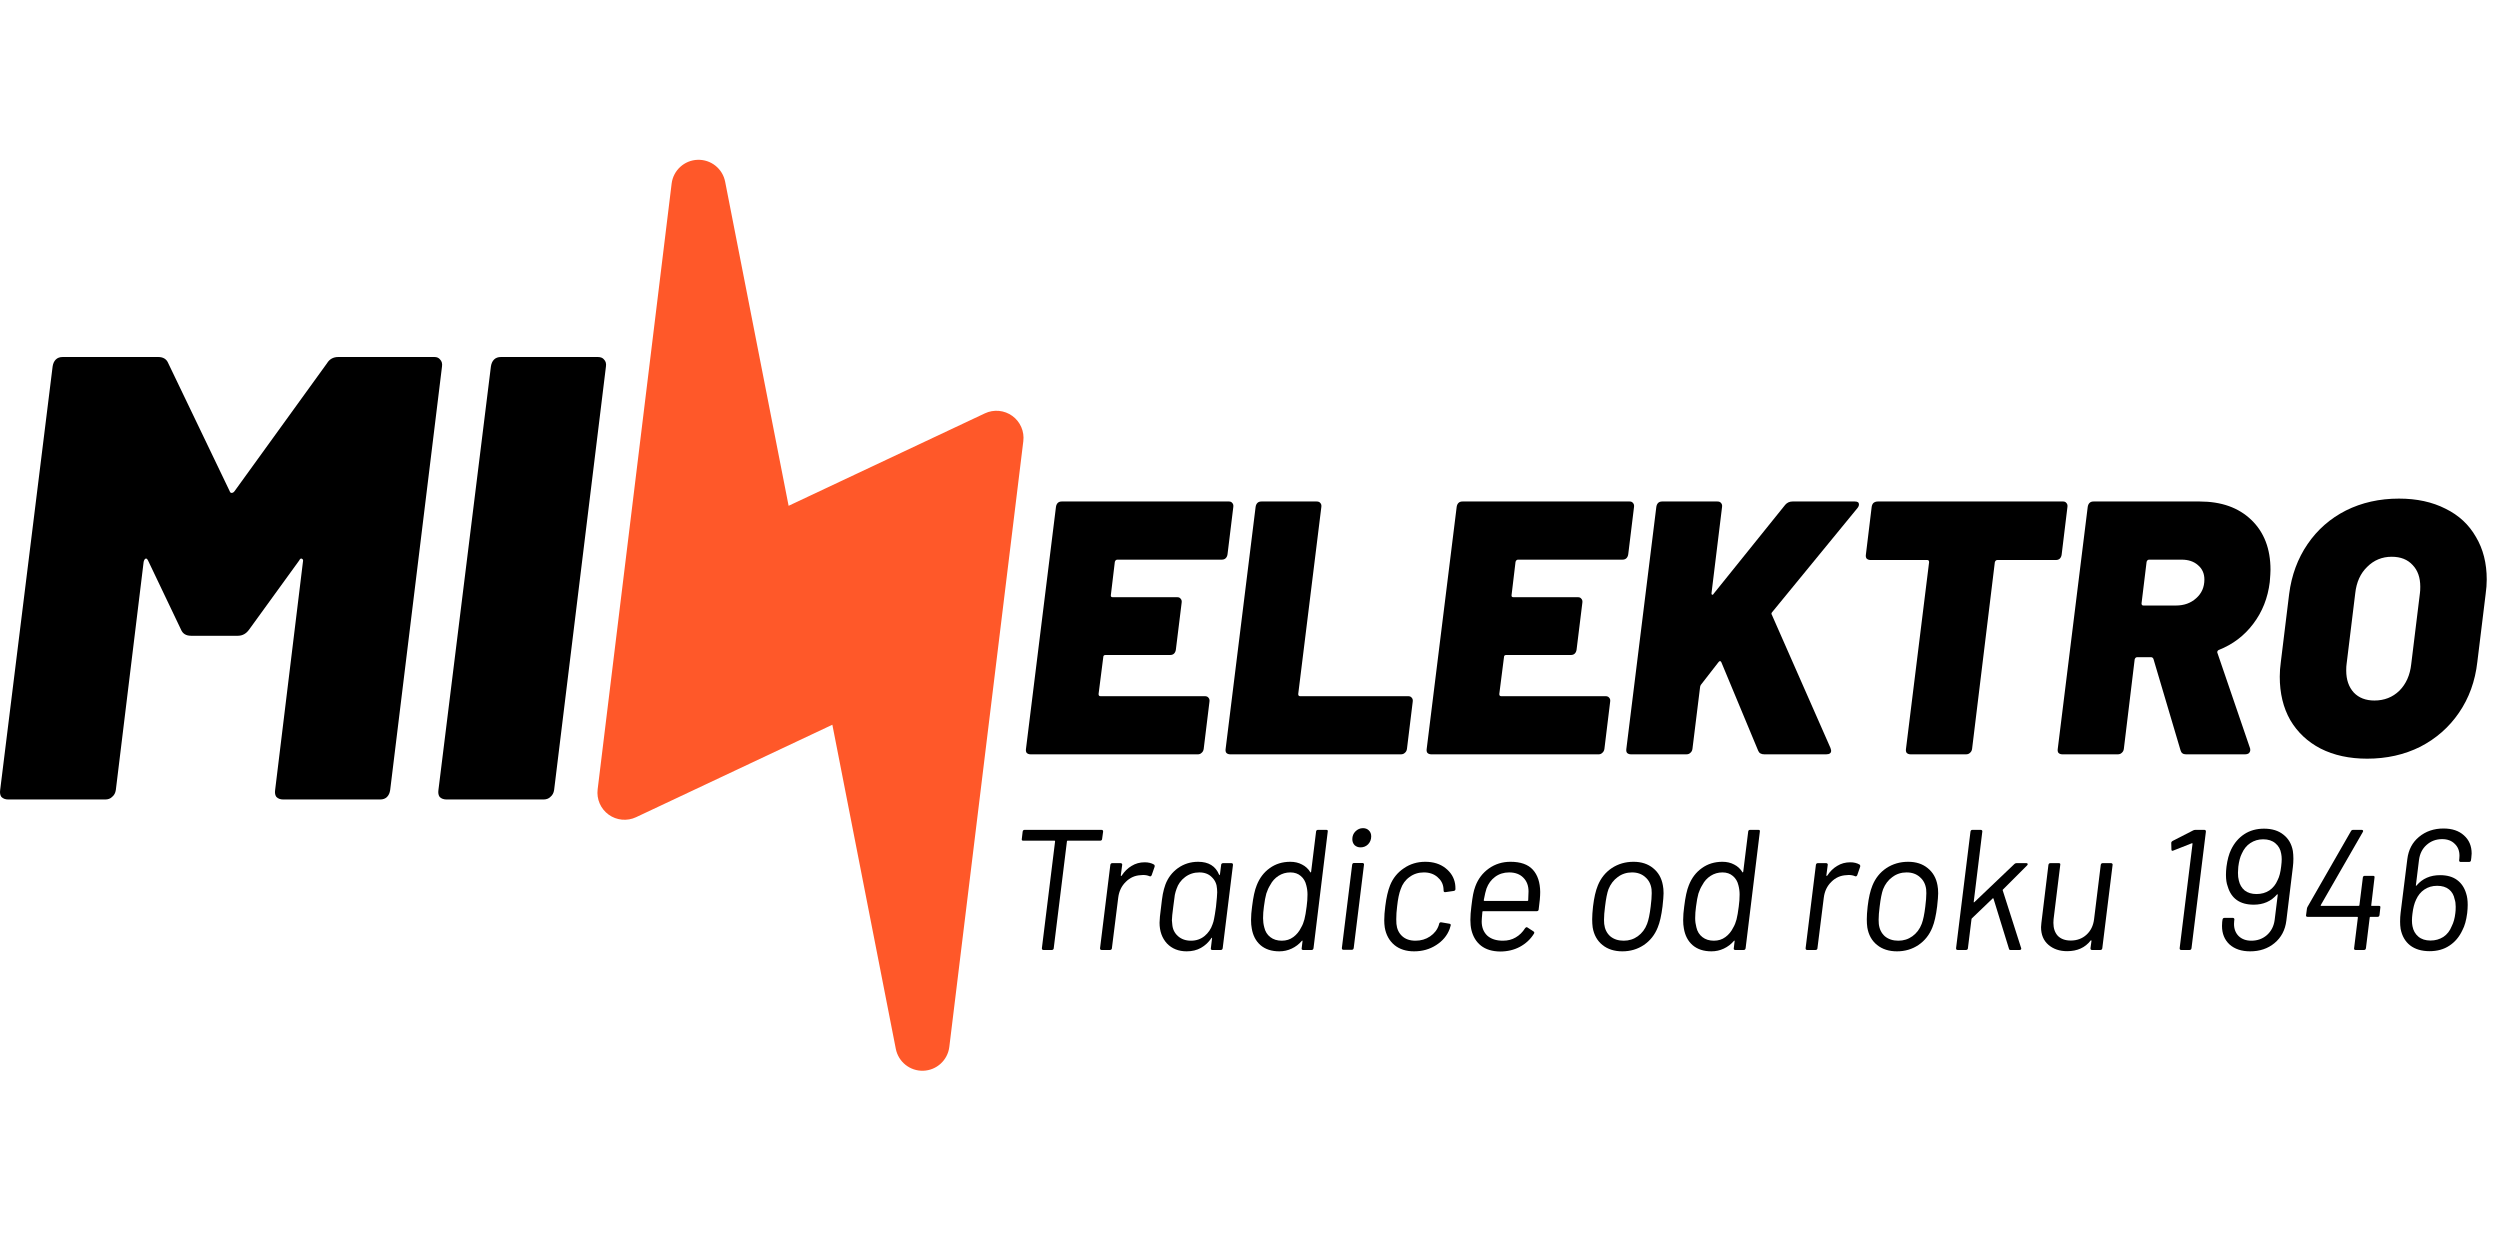 <svg width="172" height="85" viewBox="0 0 172 85" fill="none" xmlns="http://www.w3.org/2000/svg">
<g clip-path="url(#clip0_6_5444)">
<path d="M63.526 73.667C64.441 73.634 65.198 72.945 65.312 72.033L70.404 30.354C70.445 30.023 70.396 29.687 70.263 29.381C70.13 29.076 69.918 28.811 69.647 28.615C69.377 28.42 69.06 28.3 68.728 28.269C68.396 28.238 68.061 28.297 67.76 28.439L54.256 34.799L49.89 12.502C49.714 11.602 48.912 10.963 47.995 10.995C47.084 11.025 46.322 11.718 46.209 12.628L41.118 54.307C41.077 54.639 41.125 54.974 41.258 55.28C41.392 55.586 41.604 55.85 41.874 56.046C42.144 56.242 42.462 56.361 42.794 56.392C43.126 56.423 43.46 56.365 43.762 56.223L57.266 49.862L61.631 72.159C61.808 73.06 62.61 73.698 63.526 73.667Z" fill="#FF5829"/>
</g>
<path d="M30.73 55.005C30.527 55.005 30.367 54.947 30.251 54.831C30.164 54.715 30.135 54.555 30.164 54.352L33.774 25.215C33.803 25.012 33.875 24.852 33.991 24.736C34.107 24.62 34.267 24.562 34.47 24.562H41.123C41.326 24.562 41.471 24.62 41.558 24.736C41.674 24.852 41.718 25.012 41.689 25.215L38.123 54.352C38.094 54.555 38.007 54.715 37.862 54.831C37.746 54.947 37.586 55.005 37.383 55.005H30.73Z" fill="black"/>
<path d="M22.495 24.997C22.669 24.707 22.93 24.562 23.277 24.562H29.888C30.062 24.562 30.192 24.62 30.279 24.736C30.395 24.852 30.439 25.012 30.41 25.215L26.844 54.352C26.815 54.555 26.742 54.715 26.626 54.831C26.51 54.947 26.351 55.005 26.148 55.005H19.494C19.291 55.005 19.132 54.947 19.016 54.831C18.929 54.715 18.9 54.555 18.929 54.352L20.842 38.653C20.871 38.537 20.842 38.464 20.755 38.435C20.697 38.406 20.639 38.45 20.581 38.566L17.146 43.306C16.943 43.596 16.682 43.741 16.363 43.741H13.145C12.797 43.741 12.565 43.596 12.449 43.306L10.187 38.566C10.129 38.45 10.071 38.406 10.013 38.435C9.955 38.464 9.912 38.537 9.883 38.653L7.969 54.352C7.94 54.555 7.853 54.715 7.708 54.831C7.592 54.947 7.433 55.005 7.23 55.005H0.576C0.373 55.005 0.214 54.947 0.098 54.831C0.011 54.715 -0.018 54.555 0.011 54.352L3.62 25.215C3.649 25.012 3.722 24.852 3.838 24.736C3.954 24.62 4.113 24.562 4.316 24.562H10.883C11.231 24.562 11.463 24.707 11.579 24.997L15.797 33.782C15.826 33.869 15.87 33.913 15.928 33.913C16.015 33.913 16.087 33.869 16.145 33.782L22.495 24.997Z" fill="black"/>
<path d="M162.862 52.197C161.636 52.197 160.567 51.965 159.656 51.501C158.761 51.037 158.065 50.383 157.568 49.538C157.088 48.693 156.848 47.699 156.848 46.555C156.848 46.224 156.873 45.884 156.922 45.536L157.494 40.865C157.659 39.572 158.082 38.429 158.761 37.435C159.44 36.441 160.319 35.671 161.395 35.124C162.489 34.577 163.707 34.304 165.048 34.304C166.274 34.304 167.343 34.536 168.254 35C169.165 35.447 169.861 36.093 170.342 36.938C170.839 37.767 171.087 38.744 171.087 39.87C171.087 40.185 171.062 40.517 171.013 40.865L170.441 45.536C170.292 46.862 169.87 48.03 169.174 49.041C168.494 50.035 167.608 50.813 166.515 51.377C165.421 51.923 164.204 52.197 162.862 52.197ZM163.359 48.196C164.038 48.196 164.609 47.972 165.073 47.525C165.537 47.061 165.811 46.448 165.893 45.686L166.49 40.815C166.506 40.715 166.515 40.566 166.515 40.367C166.515 39.738 166.341 39.241 165.993 38.877C165.645 38.495 165.164 38.305 164.551 38.305C163.889 38.305 163.325 38.537 162.862 39.001C162.398 39.448 162.124 40.053 162.041 40.815L161.445 45.686C161.429 45.785 161.42 45.934 161.42 46.133C161.42 46.763 161.594 47.268 161.942 47.649C162.29 48.013 162.762 48.196 163.359 48.196Z" fill="black"/>
<path d="M150.395 51.898C150.196 51.898 150.072 51.807 150.022 51.625L148.158 45.338C148.125 45.255 148.067 45.214 147.984 45.214H147.04C146.957 45.214 146.899 45.263 146.866 45.363L146.12 51.526C146.104 51.642 146.054 51.733 145.971 51.799C145.905 51.865 145.814 51.898 145.698 51.898H141.896C141.78 51.898 141.689 51.865 141.622 51.799C141.573 51.733 141.556 51.642 141.573 51.526L143.635 34.876C143.652 34.76 143.693 34.668 143.759 34.602C143.826 34.536 143.917 34.503 144.033 34.503H151.339C152.83 34.503 154.015 34.925 154.893 35.77C155.771 36.615 156.21 37.758 156.21 39.2C156.21 39.365 156.193 39.647 156.16 40.044C156.028 41.138 155.647 42.099 155.017 42.927C154.404 43.739 153.617 44.335 152.656 44.716C152.606 44.733 152.573 44.766 152.557 44.816C152.54 44.849 152.54 44.882 152.557 44.915L154.793 51.451C154.81 51.484 154.818 51.534 154.818 51.6C154.818 51.683 154.785 51.758 154.719 51.824C154.652 51.873 154.561 51.898 154.445 51.898H150.395ZM147.86 38.504C147.777 38.504 147.719 38.553 147.686 38.653L147.338 41.511C147.338 41.61 147.379 41.66 147.462 41.66H149.699C150.262 41.66 150.726 41.494 151.091 41.163C151.472 40.831 151.662 40.401 151.662 39.87C151.662 39.456 151.513 39.125 151.215 38.877C150.933 38.628 150.56 38.504 150.096 38.504H147.86Z" fill="black"/>
<path d="M141.942 34.503C142.041 34.503 142.115 34.536 142.165 34.602C142.231 34.668 142.256 34.76 142.24 34.876L141.842 38.156C141.826 38.272 141.784 38.363 141.718 38.429C141.652 38.495 141.56 38.529 141.444 38.529H137.419C137.336 38.529 137.278 38.578 137.245 38.678L135.679 51.526C135.663 51.642 135.613 51.733 135.53 51.799C135.464 51.865 135.373 51.898 135.257 51.898H131.454C131.338 51.898 131.247 51.865 131.181 51.799C131.131 51.733 131.115 51.642 131.131 51.526L132.722 38.678C132.722 38.578 132.68 38.529 132.598 38.529H128.696C128.58 38.529 128.489 38.495 128.423 38.429C128.373 38.363 128.356 38.272 128.373 38.156L128.771 34.876C128.787 34.76 128.829 34.668 128.895 34.602C128.978 34.536 129.077 34.503 129.193 34.503H141.942Z" fill="black"/>
<path d="M112.216 51.898C112.1 51.898 112.008 51.865 111.942 51.799C111.892 51.733 111.876 51.642 111.892 51.526L113.955 34.876C113.972 34.76 114.013 34.668 114.079 34.602C114.146 34.536 114.237 34.503 114.353 34.503H118.155C118.271 34.503 118.354 34.536 118.403 34.602C118.47 34.668 118.494 34.76 118.478 34.876L117.757 40.765C117.741 40.831 117.749 40.881 117.782 40.914C117.832 40.931 117.873 40.906 117.906 40.84L122.827 34.726C122.959 34.577 123.125 34.503 123.324 34.503H127.623C127.805 34.503 127.896 34.569 127.896 34.702C127.896 34.784 127.863 34.867 127.797 34.95L121.932 42.107C121.866 42.173 121.858 42.24 121.907 42.306L125.933 51.451C125.966 51.55 125.983 51.617 125.983 51.65C125.983 51.816 125.867 51.898 125.635 51.898H121.385C121.17 51.898 121.029 51.816 120.963 51.65L118.428 45.561C118.412 45.512 118.379 45.487 118.329 45.487C118.296 45.487 118.263 45.512 118.229 45.561L117.012 47.127C116.979 47.193 116.962 47.251 116.962 47.301L116.44 51.526C116.424 51.642 116.374 51.733 116.291 51.799C116.225 51.865 116.134 51.898 116.018 51.898H112.216Z" fill="black"/>
<path d="M112.023 38.131C112.006 38.247 111.965 38.338 111.899 38.404C111.832 38.471 111.741 38.504 111.625 38.504H104.443C104.361 38.504 104.303 38.553 104.269 38.653L103.996 40.939C103.98 41.038 104.021 41.088 104.12 41.088H108.569C108.668 41.088 108.743 41.121 108.792 41.188C108.859 41.254 108.883 41.345 108.867 41.461L108.469 44.692C108.453 44.808 108.411 44.899 108.345 44.965C108.279 45.031 108.188 45.064 108.072 45.064H103.623C103.524 45.064 103.474 45.114 103.474 45.214L103.151 47.748C103.151 47.848 103.193 47.897 103.275 47.897H110.457C110.573 47.897 110.656 47.931 110.706 47.997C110.772 48.063 110.797 48.154 110.78 48.27L110.383 51.526C110.366 51.642 110.316 51.733 110.234 51.799C110.167 51.865 110.085 51.898 109.985 51.898H98.479C98.363 51.898 98.272 51.865 98.206 51.799C98.156 51.733 98.139 51.642 98.156 51.526L100.219 34.876C100.235 34.76 100.277 34.668 100.343 34.602C100.409 34.536 100.5 34.503 100.616 34.503H112.122C112.222 34.503 112.296 34.536 112.346 34.602C112.412 34.668 112.437 34.76 112.421 34.876L112.023 38.131Z" fill="black"/>
<path d="M84.646 51.898C84.53 51.898 84.439 51.865 84.373 51.799C84.323 51.733 84.306 51.642 84.323 51.526L86.386 34.876C86.402 34.76 86.444 34.668 86.51 34.602C86.576 34.536 86.667 34.503 86.783 34.503H90.585C90.701 34.503 90.784 34.536 90.834 34.602C90.9 34.668 90.925 34.76 90.909 34.876L89.318 47.748C89.318 47.848 89.36 47.897 89.442 47.897H96.873C96.989 47.897 97.072 47.931 97.121 47.997C97.188 48.063 97.212 48.154 97.196 48.27L96.798 51.526C96.782 51.642 96.732 51.733 96.649 51.799C96.583 51.865 96.492 51.898 96.376 51.898H84.646Z" fill="black"/>
<path d="M84.454 38.131C84.438 38.247 84.396 38.338 84.33 38.404C84.263 38.471 84.172 38.504 84.056 38.504H76.874C76.792 38.504 76.734 38.553 76.701 38.653L76.427 40.939C76.411 41.038 76.452 41.088 76.552 41.088H81C81.099 41.088 81.174 41.121 81.224 41.188C81.29 41.254 81.315 41.345 81.298 41.461L80.9 44.692C80.884 44.808 80.842 44.899 80.776 44.965C80.71 45.031 80.619 45.064 80.503 45.064H76.055C75.955 45.064 75.905 45.114 75.905 45.214L75.582 47.748C75.582 47.848 75.624 47.897 75.707 47.897H82.888C83.004 47.897 83.087 47.931 83.137 47.997C83.203 48.063 83.228 48.154 83.212 48.27L82.814 51.526C82.797 51.642 82.748 51.733 82.665 51.799C82.599 51.865 82.516 51.898 82.416 51.898H70.91C70.794 51.898 70.703 51.865 70.637 51.799C70.587 51.733 70.571 51.642 70.587 51.526L72.65 34.876C72.666 34.76 72.708 34.668 72.774 34.602C72.84 34.536 72.931 34.503 73.047 34.503H84.553C84.653 34.503 84.727 34.536 84.777 34.602C84.843 34.668 84.868 34.76 84.852 34.876L84.454 38.131Z" fill="black"/>
<path d="M169.672 61.474C169.743 61.687 169.778 61.946 169.778 62.253C169.778 62.426 169.766 62.615 169.743 62.82C169.68 63.316 169.57 63.709 169.412 64C169.2 64.457 168.901 64.811 168.515 65.063C168.138 65.315 167.685 65.441 167.158 65.441C166.607 65.441 166.158 65.307 165.812 65.039C165.474 64.772 165.257 64.394 165.163 63.906C165.139 63.748 165.127 63.583 165.127 63.41C165.127 63.19 165.139 62.985 165.163 62.796L165.623 59.113C165.702 58.468 165.969 57.957 166.426 57.579C166.89 57.193 167.453 57.001 168.114 57.001C168.704 57.001 169.172 57.158 169.519 57.473C169.873 57.787 170.05 58.205 170.05 58.724C170.05 58.779 170.042 58.877 170.026 59.019L170.003 59.184C170.003 59.216 169.991 59.243 169.967 59.267C169.944 59.291 169.912 59.302 169.873 59.302H169.294C169.223 59.302 169.188 59.263 169.188 59.184L169.2 59.09C169.208 59.043 169.212 58.972 169.212 58.877C169.212 58.531 169.102 58.256 168.881 58.051C168.669 57.839 168.381 57.732 168.019 57.732C167.602 57.732 167.244 57.866 166.945 58.134C166.654 58.393 166.481 58.74 166.426 59.172L166.213 60.908C166.206 60.923 166.209 60.935 166.225 60.943C166.241 60.943 166.253 60.935 166.261 60.919C166.662 60.447 167.201 60.211 167.878 60.211C168.358 60.211 168.747 60.321 169.046 60.542C169.345 60.762 169.554 61.073 169.672 61.474ZM168.681 63.717C168.806 63.473 168.889 63.174 168.928 62.82C168.944 62.718 168.952 62.572 168.952 62.383C168.952 62.171 168.928 62.002 168.881 61.876C168.826 61.584 168.696 61.356 168.492 61.191C168.287 61.026 168.016 60.943 167.677 60.943C167.339 60.943 167.044 61.03 166.792 61.203C166.548 61.368 166.359 61.6 166.225 61.899C166.107 62.143 166.025 62.462 165.977 62.855C165.954 63.029 165.942 63.19 165.942 63.339C165.942 63.473 165.954 63.599 165.977 63.717C166.032 64.016 166.166 64.256 166.379 64.437C166.591 64.618 166.871 64.709 167.217 64.709C167.547 64.709 167.842 64.626 168.102 64.461C168.362 64.288 168.555 64.04 168.681 63.717Z" fill="black"/>
<path d="M163.674 62.324C163.752 62.324 163.784 62.364 163.768 62.442L163.709 62.962C163.693 63.04 163.65 63.08 163.579 63.08H163.083C163.052 63.08 163.036 63.095 163.036 63.127L162.776 65.24C162.761 65.319 162.717 65.358 162.647 65.358H162.056C162.025 65.358 161.997 65.346 161.974 65.322C161.958 65.299 161.954 65.271 161.962 65.24L162.222 63.127C162.222 63.111 162.218 63.099 162.21 63.091C162.202 63.084 162.194 63.08 162.186 63.08H158.763C158.724 63.08 158.692 63.068 158.669 63.044C158.653 63.021 158.649 62.993 158.657 62.962L158.716 62.525C158.716 62.486 158.732 62.438 158.763 62.383L161.749 57.178C161.781 57.123 161.828 57.095 161.891 57.095H162.493C162.532 57.095 162.56 57.111 162.576 57.142C162.591 57.166 162.588 57.197 162.564 57.237L159.672 62.265C159.664 62.281 159.66 62.297 159.66 62.312C159.668 62.32 159.68 62.324 159.696 62.324H162.269C162.285 62.324 162.296 62.32 162.304 62.312C162.32 62.304 162.328 62.293 162.328 62.277L162.564 60.377C162.564 60.345 162.576 60.318 162.599 60.294C162.623 60.27 162.651 60.258 162.682 60.258H163.272C163.351 60.258 163.382 60.298 163.367 60.377L163.142 62.277C163.134 62.285 163.134 62.297 163.142 62.312C163.15 62.32 163.162 62.324 163.178 62.324H163.674Z" fill="black"/>
<path d="M157.749 58.547C157.773 58.712 157.785 58.889 157.785 59.078C157.785 59.283 157.773 59.475 157.749 59.656L157.301 63.339C157.222 63.985 156.95 64.5 156.486 64.886C156.03 65.263 155.471 65.452 154.81 65.452C154.22 65.452 153.748 65.295 153.393 64.98C153.047 64.657 152.874 64.233 152.874 63.705C152.874 63.587 152.878 63.497 152.886 63.434L152.909 63.269C152.925 63.19 152.968 63.151 153.039 63.151H153.629C153.661 63.151 153.685 63.162 153.7 63.186C153.724 63.209 153.732 63.237 153.724 63.269L153.712 63.363C153.704 63.41 153.7 63.477 153.7 63.564C153.7 63.91 153.807 64.189 154.019 64.402C154.239 64.614 154.531 64.72 154.893 64.72C155.31 64.72 155.668 64.591 155.967 64.331C156.266 64.063 156.443 63.713 156.498 63.28L156.71 61.557C156.71 61.541 156.703 61.533 156.687 61.533C156.671 61.525 156.659 61.529 156.651 61.545C156.25 62.009 155.719 62.242 155.058 62.242C154.106 62.242 153.508 61.821 153.264 60.978C153.185 60.774 153.146 60.51 153.146 60.188C153.146 60.014 153.157 59.83 153.181 59.633C153.244 59.153 153.35 58.759 153.5 58.452C153.72 57.996 154.023 57.642 154.409 57.39C154.794 57.138 155.247 57.012 155.766 57.012C156.317 57.012 156.762 57.15 157.1 57.425C157.446 57.693 157.663 58.067 157.749 58.547ZM155.247 61.51C155.585 61.51 155.88 61.427 156.132 61.262C156.384 61.089 156.573 60.853 156.699 60.553C156.817 60.333 156.899 60.014 156.946 59.597C156.97 59.408 156.982 59.247 156.982 59.113C156.982 58.98 156.97 58.854 156.946 58.736C156.899 58.437 156.765 58.197 156.545 58.016C156.333 57.835 156.053 57.744 155.707 57.744C155.377 57.744 155.081 57.831 154.822 58.004C154.57 58.169 154.373 58.413 154.232 58.736C154.121 58.956 154.043 59.255 153.995 59.633C153.98 59.837 153.972 59.975 153.972 60.046C153.972 60.258 153.991 60.435 154.031 60.577C154.094 60.861 154.228 61.089 154.432 61.262C154.645 61.427 154.916 61.51 155.247 61.51Z" fill="black"/>
<path d="M150.893 57.13C150.94 57.107 150.991 57.095 151.046 57.095H151.66C151.731 57.095 151.766 57.134 151.766 57.213L150.775 65.24C150.759 65.319 150.716 65.358 150.645 65.358H150.066C149.996 65.358 149.96 65.319 149.96 65.24L150.846 58.051C150.846 58.012 150.83 58 150.798 58.016L149.512 58.523L149.464 58.535C149.417 58.535 149.394 58.504 149.394 58.441L149.382 57.992C149.382 57.937 149.417 57.89 149.488 57.85L150.893 57.13Z" fill="black"/>
<path d="M144.532 59.503C144.548 59.424 144.591 59.385 144.662 59.385H145.24C145.28 59.385 145.307 59.397 145.323 59.42C145.347 59.444 145.355 59.471 145.347 59.503L144.638 65.24C144.623 65.319 144.579 65.358 144.509 65.358H143.93C143.859 65.358 143.824 65.319 143.824 65.24L143.895 64.732C143.895 64.716 143.887 64.705 143.871 64.697C143.855 64.689 143.844 64.693 143.836 64.709C143.458 65.197 142.919 65.441 142.219 65.441C141.699 65.441 141.27 65.295 140.932 65.004C140.594 64.713 140.424 64.307 140.424 63.788C140.424 63.733 140.432 63.634 140.448 63.493L140.932 59.503C140.948 59.424 140.991 59.385 141.062 59.385H141.652C141.731 59.385 141.762 59.424 141.746 59.503L141.286 63.245C141.278 63.3 141.274 63.383 141.274 63.493C141.274 63.87 141.377 64.17 141.581 64.39C141.794 64.602 142.089 64.709 142.466 64.709C142.899 64.709 143.261 64.575 143.552 64.307C143.844 64.04 144.017 63.686 144.072 63.245L144.532 59.503Z" fill="black"/>
<path d="M134.683 65.358C134.613 65.358 134.577 65.319 134.577 65.24L135.569 57.213C135.584 57.134 135.628 57.095 135.699 57.095H136.277C136.316 57.095 136.344 57.107 136.36 57.13C136.383 57.154 136.391 57.181 136.383 57.213L135.793 62.041C135.785 62.057 135.785 62.068 135.793 62.076C135.809 62.084 135.824 62.08 135.84 62.065L138.591 59.444C138.63 59.405 138.677 59.385 138.732 59.385H139.429C139.468 59.385 139.492 59.401 139.499 59.432C139.515 59.464 139.507 59.495 139.476 59.527L137.8 61.203C137.784 61.218 137.78 61.238 137.788 61.262L139.051 65.216L139.063 65.252C139.063 65.322 139.023 65.358 138.945 65.358H138.319C138.256 65.358 138.221 65.326 138.213 65.263L137.15 61.817C137.15 61.809 137.143 61.805 137.127 61.805C137.119 61.797 137.111 61.797 137.103 61.805L135.675 63.174C135.651 63.198 135.64 63.217 135.64 63.233L135.392 65.24C135.392 65.271 135.38 65.299 135.356 65.322C135.333 65.346 135.301 65.358 135.262 65.358H134.683Z" fill="black"/>
<path d="M130.513 65.452C129.962 65.452 129.506 65.307 129.144 65.016C128.782 64.724 128.558 64.323 128.471 63.812C128.447 63.646 128.436 63.457 128.436 63.245C128.436 63.009 128.455 62.714 128.495 62.36C128.565 61.761 128.676 61.282 128.825 60.919C129.03 60.416 129.348 60.018 129.781 59.727C130.222 59.436 130.722 59.291 131.28 59.291C131.823 59.291 132.272 59.436 132.626 59.727C132.988 60.018 133.212 60.412 133.299 60.908C133.33 61.057 133.346 61.242 133.346 61.462C133.346 61.636 133.322 61.935 133.275 62.36C133.197 62.989 133.086 63.473 132.945 63.812C132.74 64.323 132.421 64.724 131.989 65.016C131.556 65.307 131.064 65.452 130.513 65.452ZM130.608 64.72C130.97 64.72 131.292 64.618 131.575 64.413C131.867 64.201 132.079 63.918 132.213 63.564C132.315 63.296 132.398 62.899 132.461 62.371C132.508 62.002 132.532 61.695 132.532 61.451C132.532 61.325 132.528 61.234 132.52 61.179C132.473 60.825 132.327 60.546 132.083 60.341C131.847 60.129 131.544 60.022 131.174 60.022C130.804 60.022 130.478 60.129 130.194 60.341C129.911 60.546 129.699 60.825 129.557 61.179C129.463 61.439 129.384 61.836 129.321 62.371C129.274 62.725 129.25 63.029 129.25 63.28C129.25 63.414 129.254 63.508 129.262 63.564C129.301 63.918 129.439 64.201 129.675 64.413C129.919 64.618 130.23 64.72 130.608 64.72Z" fill="black"/>
<path d="M127.295 59.326C127.546 59.326 127.759 59.377 127.932 59.479C127.979 59.511 127.995 59.562 127.979 59.633L127.779 60.211C127.739 60.29 127.688 60.313 127.625 60.282C127.499 60.227 127.354 60.199 127.188 60.199L127.035 60.211C126.634 60.227 126.287 60.38 125.996 60.672C125.705 60.955 125.532 61.317 125.477 61.758L125.04 65.24C125.04 65.271 125.028 65.299 125.005 65.322C124.981 65.346 124.95 65.358 124.91 65.358H124.332C124.261 65.358 124.226 65.319 124.226 65.24L124.934 59.503C124.95 59.424 124.993 59.385 125.064 59.385H125.642C125.681 59.385 125.709 59.397 125.725 59.42C125.748 59.444 125.756 59.471 125.748 59.503L125.654 60.223C125.654 60.247 125.658 60.262 125.666 60.27C125.681 60.27 125.697 60.262 125.713 60.247C125.902 59.956 126.13 59.731 126.398 59.574C126.665 59.408 126.964 59.326 127.295 59.326Z" fill="black"/>
<path d="M120.276 57.213C120.276 57.181 120.287 57.154 120.311 57.13C120.335 57.107 120.362 57.095 120.394 57.095H120.984C121.062 57.095 121.094 57.134 121.078 57.213L120.098 65.24C120.083 65.319 120.039 65.358 119.969 65.358H119.378C119.347 65.358 119.319 65.346 119.296 65.322C119.28 65.299 119.276 65.271 119.284 65.24L119.343 64.744C119.351 64.728 119.347 64.72 119.331 64.72C119.323 64.713 119.312 64.716 119.296 64.732C119.099 64.96 118.867 65.138 118.599 65.263C118.332 65.389 118.048 65.452 117.749 65.452C117.214 65.452 116.782 65.311 116.451 65.027C116.128 64.744 115.928 64.358 115.849 63.87C115.817 63.713 115.802 63.52 115.802 63.292C115.802 63.017 115.825 62.71 115.873 62.371C115.951 61.718 116.058 61.23 116.191 60.908C116.388 60.404 116.687 60.011 117.088 59.727C117.49 59.436 117.962 59.291 118.505 59.291C118.804 59.291 119.072 59.353 119.308 59.479C119.544 59.597 119.733 59.77 119.874 59.999C119.898 60.038 119.917 60.034 119.933 59.987L120.276 57.213ZM119.249 63.812C119.343 63.654 119.418 63.469 119.473 63.257C119.528 63.044 119.579 62.749 119.626 62.371C119.666 62.088 119.685 61.813 119.685 61.545C119.685 61.325 119.658 61.112 119.603 60.908C119.54 60.64 119.414 60.428 119.225 60.27C119.036 60.105 118.796 60.022 118.505 60.022C118.206 60.022 117.934 60.101 117.69 60.258C117.446 60.416 117.258 60.624 117.124 60.884C117.014 61.057 116.923 61.254 116.852 61.474C116.789 61.695 116.734 61.994 116.687 62.371C116.648 62.647 116.628 62.914 116.628 63.174C116.628 63.387 116.656 63.595 116.711 63.8C116.774 64.083 116.911 64.307 117.124 64.472C117.336 64.638 117.6 64.72 117.915 64.72C118.222 64.72 118.485 64.638 118.706 64.472C118.934 64.307 119.115 64.087 119.249 63.812Z" fill="black"/>
<path d="M111.62 65.452C111.069 65.452 110.612 65.307 110.25 65.016C109.888 64.724 109.664 64.323 109.577 63.812C109.554 63.646 109.542 63.457 109.542 63.245C109.542 63.009 109.562 62.714 109.601 62.36C109.672 61.761 109.782 61.282 109.932 60.919C110.136 60.416 110.455 60.018 110.888 59.727C111.328 59.436 111.828 59.291 112.387 59.291C112.93 59.291 113.378 59.436 113.732 59.727C114.094 60.018 114.319 60.412 114.405 60.908C114.437 61.057 114.453 61.242 114.453 61.462C114.453 61.636 114.429 61.935 114.382 62.36C114.303 62.989 114.193 63.473 114.051 63.812C113.847 64.323 113.528 64.724 113.095 65.016C112.662 65.307 112.17 65.452 111.62 65.452ZM111.714 64.72C112.076 64.72 112.399 64.618 112.682 64.413C112.973 64.201 113.186 63.918 113.319 63.564C113.422 63.296 113.504 62.899 113.567 62.371C113.614 62.002 113.638 61.695 113.638 61.451C113.638 61.325 113.634 61.234 113.626 61.179C113.579 60.825 113.433 60.546 113.189 60.341C112.953 60.129 112.65 60.022 112.281 60.022C111.911 60.022 111.584 60.129 111.301 60.341C111.018 60.546 110.805 60.825 110.663 61.179C110.569 61.439 110.49 61.836 110.427 62.371C110.38 62.725 110.356 63.029 110.356 63.28C110.356 63.414 110.36 63.508 110.368 63.564C110.408 63.918 110.545 64.201 110.781 64.413C111.025 64.618 111.336 64.72 111.714 64.72Z" fill="black"/>
<path d="M105.966 61.368C105.966 61.667 105.931 62.068 105.86 62.572C105.86 62.603 105.848 62.631 105.824 62.655C105.801 62.678 105.769 62.69 105.73 62.69H102.035C102.004 62.69 101.988 62.706 101.988 62.737C101.956 63.084 101.941 63.304 101.941 63.398C101.941 63.8 102.067 64.122 102.318 64.366C102.578 64.602 102.94 64.72 103.404 64.72C103.735 64.72 104.026 64.646 104.278 64.496C104.538 64.347 104.754 64.134 104.927 63.859C104.99 63.788 105.045 63.772 105.092 63.812L105.506 64.083C105.569 64.122 105.576 64.177 105.529 64.248C105.293 64.626 104.97 64.925 104.561 65.145C104.16 65.358 103.707 65.464 103.204 65.464C102.661 65.456 102.224 65.322 101.893 65.063C101.563 64.803 101.343 64.441 101.232 63.977C101.185 63.772 101.162 63.544 101.162 63.292C101.162 63.017 101.185 62.702 101.232 62.348C101.272 62.009 101.311 61.738 101.35 61.533C101.39 61.329 101.441 61.144 101.504 60.978C101.693 60.467 102.004 60.058 102.436 59.751C102.869 59.444 103.365 59.291 103.924 59.291C104.616 59.291 105.128 59.471 105.458 59.834C105.789 60.196 105.958 60.707 105.966 61.368ZM103.829 60.022C103.46 60.022 103.137 60.125 102.861 60.329C102.594 60.526 102.397 60.794 102.271 61.132C102.216 61.289 102.153 61.557 102.082 61.935C102.082 61.966 102.098 61.982 102.13 61.982H105.092C105.124 61.982 105.14 61.966 105.14 61.935C105.155 61.62 105.163 61.419 105.163 61.333C105.163 60.939 105.045 60.624 104.809 60.388C104.573 60.144 104.246 60.022 103.829 60.022Z" fill="black"/>
<path d="M97.29 65.452C96.739 65.452 96.287 65.307 95.933 65.016C95.579 64.716 95.358 64.315 95.272 63.812C95.248 63.654 95.236 63.489 95.236 63.316C95.236 63.032 95.26 62.71 95.307 62.348C95.378 61.765 95.488 61.285 95.638 60.908C95.834 60.42 96.149 60.03 96.582 59.739C97.015 59.44 97.507 59.291 98.058 59.291C98.616 59.291 99.081 59.436 99.45 59.727C99.82 60.018 100.041 60.38 100.111 60.813C100.127 60.908 100.135 61.026 100.135 61.167C100.135 61.238 100.096 61.282 100.017 61.297L99.439 61.38H99.415C99.352 61.38 99.321 61.344 99.321 61.274L99.309 61.096C99.277 60.797 99.14 60.546 98.896 60.341C98.652 60.129 98.341 60.022 97.963 60.022C97.585 60.022 97.255 60.129 96.972 60.341C96.688 60.546 96.488 60.821 96.37 61.167C96.259 61.451 96.177 61.848 96.122 62.36C96.082 62.666 96.063 62.962 96.063 63.245C96.063 63.402 96.067 63.508 96.074 63.564C96.106 63.91 96.236 64.189 96.464 64.402C96.692 64.614 96.999 64.72 97.385 64.72C97.762 64.72 98.097 64.622 98.388 64.425C98.687 64.221 98.888 63.961 98.99 63.646C98.998 63.638 99.002 63.623 99.002 63.599L99.014 63.552C99.037 63.473 99.088 63.442 99.167 63.457L99.722 63.552C99.801 63.568 99.828 63.611 99.805 63.682C99.789 63.752 99.765 63.831 99.734 63.918C99.561 64.374 99.25 64.744 98.801 65.027C98.361 65.311 97.857 65.452 97.29 65.452Z" fill="black"/>
<path d="M93.607 58.299C93.442 58.299 93.304 58.248 93.194 58.145C93.091 58.035 93.04 57.898 93.04 57.732C93.04 57.52 93.111 57.343 93.253 57.201C93.402 57.052 93.576 56.977 93.772 56.977C93.938 56.977 94.071 57.028 94.174 57.13C94.284 57.233 94.339 57.37 94.339 57.544C94.339 57.756 94.268 57.937 94.126 58.087C93.985 58.228 93.812 58.299 93.607 58.299ZM92.427 65.346C92.356 65.346 92.32 65.307 92.32 65.228L93.029 59.491C93.044 59.413 93.088 59.373 93.158 59.373H93.737C93.776 59.373 93.804 59.385 93.819 59.408C93.843 59.432 93.851 59.46 93.843 59.491L93.135 65.228C93.119 65.307 93.076 65.346 93.005 65.346H92.427Z" fill="black"/>
<path d="M90.546 57.213C90.546 57.181 90.558 57.154 90.582 57.13C90.605 57.107 90.633 57.095 90.664 57.095H91.254C91.333 57.095 91.365 57.134 91.349 57.213L90.369 65.24C90.353 65.319 90.31 65.358 90.239 65.358H89.649C89.618 65.358 89.59 65.346 89.566 65.322C89.551 65.299 89.547 65.271 89.555 65.24L89.614 64.744C89.621 64.728 89.618 64.72 89.602 64.72C89.594 64.713 89.582 64.716 89.566 64.732C89.37 64.96 89.137 65.138 88.87 65.263C88.602 65.389 88.319 65.452 88.02 65.452C87.485 65.452 87.052 65.311 86.722 65.027C86.399 64.744 86.198 64.358 86.12 63.87C86.088 63.713 86.072 63.52 86.072 63.292C86.072 63.017 86.096 62.71 86.143 62.371C86.222 61.718 86.328 61.23 86.462 60.908C86.659 60.404 86.958 60.011 87.359 59.727C87.76 59.436 88.232 59.291 88.775 59.291C89.075 59.291 89.342 59.353 89.578 59.479C89.814 59.597 90.003 59.77 90.145 59.999C90.168 60.038 90.188 60.034 90.204 59.987L90.546 57.213ZM89.519 63.812C89.614 63.654 89.688 63.469 89.743 63.257C89.798 63.044 89.85 62.749 89.897 62.371C89.936 62.088 89.956 61.813 89.956 61.545C89.956 61.325 89.928 61.112 89.873 60.908C89.81 60.64 89.684 60.428 89.496 60.27C89.307 60.105 89.067 60.022 88.775 60.022C88.476 60.022 88.205 60.101 87.961 60.258C87.717 60.416 87.528 60.624 87.394 60.884C87.284 61.057 87.194 61.254 87.123 61.474C87.06 61.695 87.005 61.994 86.958 62.371C86.918 62.647 86.899 62.914 86.899 63.174C86.899 63.387 86.926 63.595 86.981 63.8C87.044 64.083 87.182 64.307 87.394 64.472C87.607 64.638 87.87 64.72 88.185 64.72C88.492 64.72 88.756 64.638 88.976 64.472C89.204 64.307 89.385 64.087 89.519 63.812Z" fill="black"/>
<path d="M84.015 59.503C84.015 59.471 84.027 59.444 84.05 59.42C84.074 59.397 84.106 59.385 84.145 59.385H84.723C84.794 59.385 84.829 59.424 84.829 59.503L84.121 65.24C84.106 65.319 84.062 65.358 83.991 65.358H83.401C83.37 65.358 83.342 65.346 83.319 65.322C83.303 65.299 83.299 65.271 83.307 65.24L83.389 64.555C83.397 64.532 83.393 64.52 83.378 64.52C83.362 64.512 83.35 64.52 83.342 64.543C83.153 64.827 82.913 65.051 82.622 65.216C82.339 65.374 82.012 65.452 81.642 65.452C81.084 65.452 80.631 65.271 80.285 64.909C79.947 64.539 79.777 64.063 79.777 63.481C79.777 63.276 79.813 62.91 79.884 62.383C79.923 62.029 79.962 61.738 80.002 61.51C80.049 61.274 80.108 61.057 80.179 60.861C80.352 60.396 80.639 60.018 81.04 59.727C81.45 59.436 81.914 59.291 82.433 59.291C83.149 59.291 83.629 59.586 83.873 60.176C83.881 60.199 83.889 60.211 83.897 60.211C83.913 60.203 83.924 60.188 83.932 60.164L84.015 59.503ZM83.425 63.587C83.472 63.469 83.507 63.339 83.531 63.198C83.562 63.056 83.606 62.785 83.661 62.383C83.716 61.864 83.743 61.533 83.743 61.392C83.743 61.289 83.74 61.211 83.732 61.156C83.716 60.833 83.598 60.565 83.378 60.353C83.165 60.133 82.878 60.022 82.516 60.022C82.146 60.022 81.82 60.129 81.536 60.341C81.253 60.553 81.056 60.825 80.946 61.156C80.899 61.282 80.859 61.419 80.828 61.569C80.804 61.718 80.769 61.986 80.722 62.371C80.659 62.836 80.627 63.151 80.627 63.316C80.627 63.386 80.635 63.477 80.651 63.587C80.674 63.918 80.804 64.189 81.04 64.402C81.276 64.614 81.576 64.72 81.938 64.72C82.299 64.72 82.61 64.614 82.87 64.402C83.13 64.189 83.315 63.918 83.425 63.587Z" fill="black"/>
<path d="M78.752 59.326C79.004 59.326 79.216 59.377 79.39 59.479C79.437 59.511 79.453 59.562 79.437 59.633L79.236 60.211C79.197 60.29 79.146 60.313 79.083 60.282C78.957 60.227 78.811 60.199 78.646 60.199L78.493 60.211C78.091 60.227 77.745 60.38 77.454 60.672C77.163 60.955 76.989 61.317 76.934 61.758L76.498 65.24C76.498 65.271 76.486 65.299 76.462 65.322C76.439 65.346 76.407 65.358 76.368 65.358H75.789C75.719 65.358 75.683 65.319 75.683 65.24L76.391 59.503C76.407 59.424 76.45 59.385 76.521 59.385H77.1C77.139 59.385 77.166 59.397 77.182 59.42C77.206 59.444 77.214 59.471 77.206 59.503L77.111 60.223C77.111 60.247 77.115 60.262 77.123 60.27C77.139 60.27 77.155 60.262 77.17 60.247C77.359 59.956 77.588 59.731 77.855 59.574C78.123 59.408 78.422 59.326 78.752 59.326Z" fill="black"/>
<path d="M75.789 57.095C75.86 57.095 75.895 57.134 75.895 57.213L75.825 57.721C75.825 57.752 75.813 57.78 75.789 57.803C75.766 57.827 75.734 57.839 75.695 57.839H73.452C73.421 57.839 73.405 57.854 73.405 57.886L72.496 65.24C72.496 65.271 72.484 65.299 72.46 65.322C72.437 65.346 72.405 65.358 72.366 65.358H71.788C71.717 65.358 71.681 65.319 71.681 65.24L72.59 57.886C72.59 57.854 72.579 57.839 72.555 57.839H70.395C70.316 57.839 70.285 57.799 70.3 57.721L70.359 57.213C70.375 57.134 70.418 57.095 70.489 57.095H75.789Z" fill="black"/>
<defs>
<clipPath id="clip0_6_5444">
<rect width="63.618" height="63.618" fill="white" transform="translate(13.43 27.107) rotate(-25.22)"/>
</clipPath>
</defs>
</svg>
